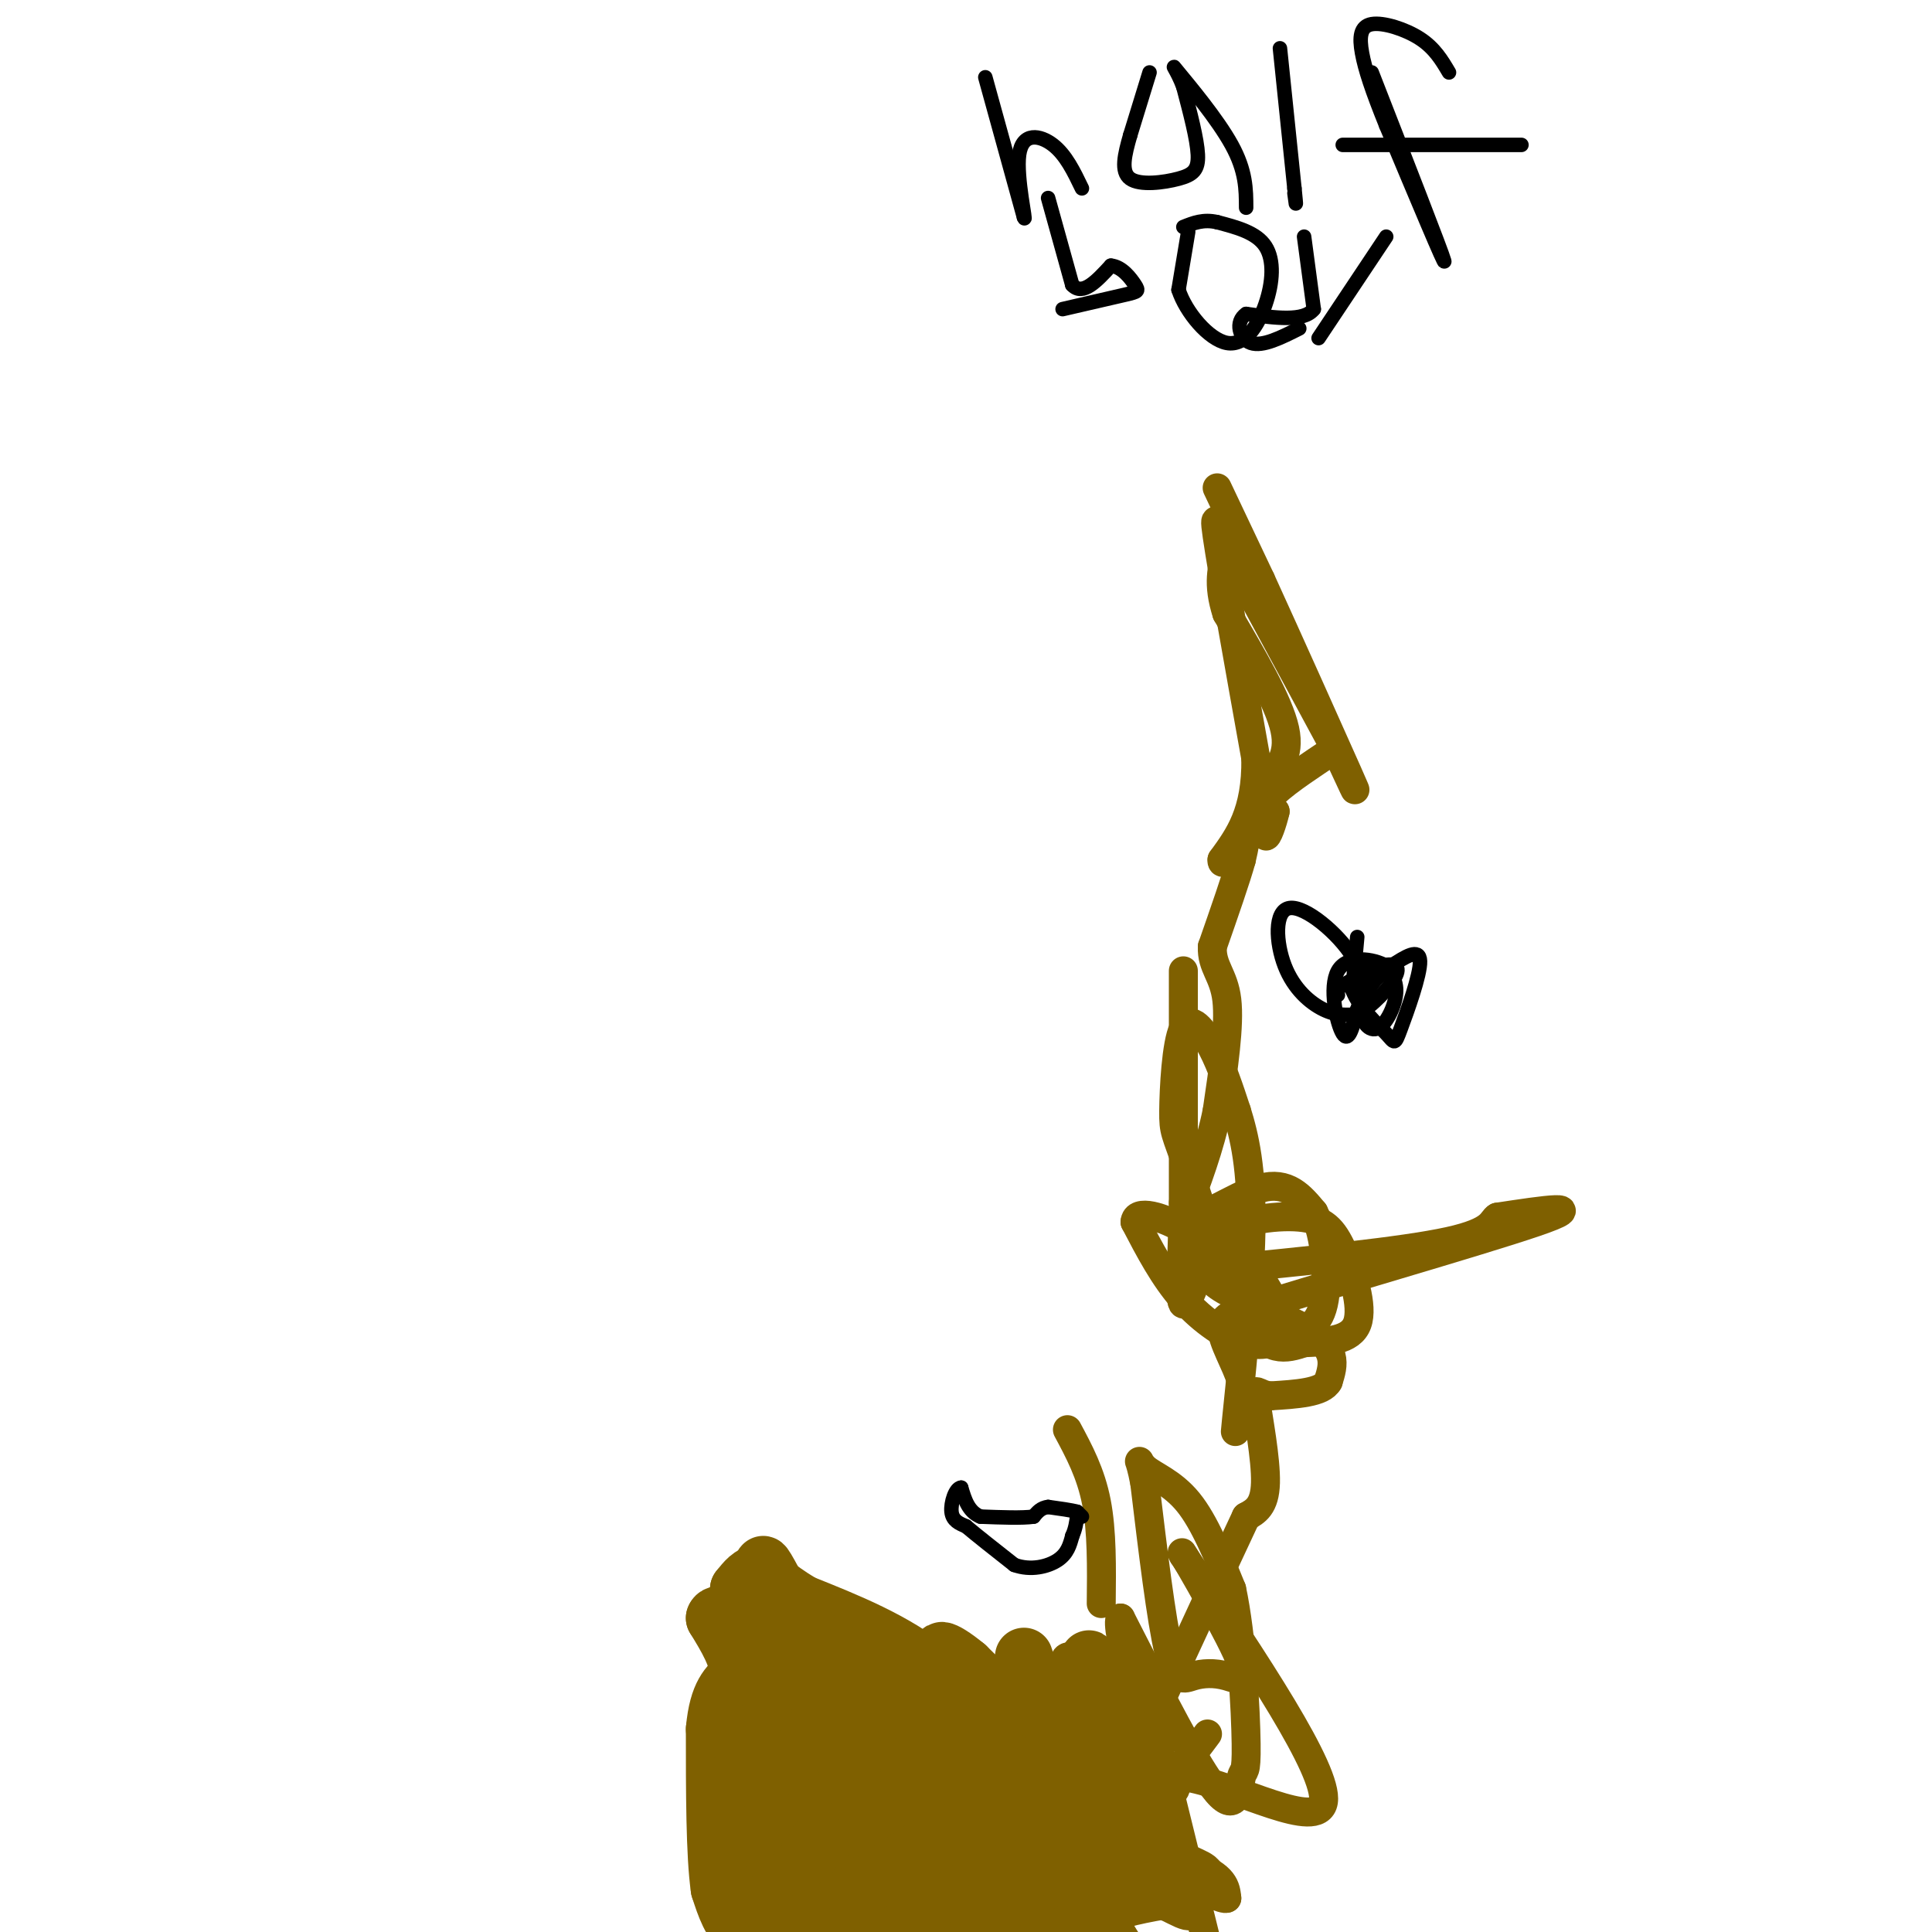 <svg viewBox='0 0 400 400' version='1.1' xmlns='http://www.w3.org/2000/svg' xmlns:xlink='http://www.w3.org/1999/xlink'><g fill='none' stroke='#7f6000' stroke-width='6' stroke-linecap='round' stroke-linejoin='round'><path d='M276,155c0.000,0.000 -1.000,1.000 -1,1'/><path d='M275,156c-2.600,1.756 -8.600,5.644 -11,8c-2.400,2.356 -1.200,3.178 0,4'/><path d='M264,168c-0.489,2.222 -1.711,5.778 -2,5c-0.289,-0.778 0.356,-5.889 1,-11'/><path d='M263,162c1.356,-3.089 4.244,-5.311 3,-11c-1.244,-5.689 -6.622,-14.844 -12,-24'/><path d='M254,127c-2.000,-6.167 -1.000,-9.583 0,-13'/><path d='M252,101c0.000,0.000 9.000,19.000 9,19'/><path d='M261,120c5.489,12.022 14.711,32.578 18,40c3.289,7.422 0.644,1.711 -2,-4'/><path d='M277,156c-3.667,-6.833 -11.833,-21.917 -20,-37'/><path d='M257,119c-4.578,-9.578 -6.022,-15.022 -5,-8c1.022,7.022 4.511,26.511 8,46'/><path d='M260,157c0.167,11.167 -3.417,16.083 -7,21'/><path d='M253,178c-0.200,2.200 2.800,-2.800 4,-4c1.200,-1.200 0.600,1.400 0,4'/><path d='M257,178c-1.000,3.667 -3.500,10.833 -6,18'/><path d='M251,196c-0.178,4.222 2.378,5.778 3,11c0.622,5.222 -0.689,14.111 -2,23'/><path d='M252,230c-1.500,7.500 -4.250,14.750 -7,22'/><path d='M245,252c1.978,1.867 10.422,-4.467 16,-6c5.578,-1.533 8.289,1.733 11,5'/><path d='M272,251c2.467,4.733 3.133,14.067 2,19c-1.133,4.933 -4.067,5.467 -7,6'/><path d='M267,276c-2.464,1.726 -5.125,3.042 -9,2c-3.875,-1.042 -8.964,-4.440 -13,-9c-4.036,-4.560 -7.018,-10.280 -10,-16'/><path d='M235,253c0.133,-2.667 5.467,-1.333 11,2c5.533,3.333 11.267,8.667 17,14'/><path d='M263,269c1.333,0.000 -3.833,-7.000 -9,-14'/><path d='M245,201c0.000,0.000 0.000,48.000 0,48'/><path d='M245,249c-0.267,12.756 -0.933,20.644 0,21c0.933,0.356 3.467,-6.822 6,-14'/><path d='M251,256c4.542,-3.270 12.898,-4.443 18,-4c5.102,0.443 6.951,2.504 9,7c2.049,4.496 4.300,11.427 3,15c-1.300,3.573 -6.150,3.786 -11,4'/><path d='M270,278c-3.743,1.248 -7.601,2.368 -12,-5c-4.399,-7.368 -9.339,-23.226 -12,-31c-2.661,-7.774 -3.043,-7.465 -3,-12c0.043,-4.535 0.512,-13.913 2,-17c1.488,-3.087 3.997,0.118 6,4c2.003,3.882 3.502,8.441 5,13'/><path d='M256,230c1.643,5.250 3.250,11.875 3,25c-0.250,13.125 -2.357,32.750 -3,39c-0.643,6.250 0.179,-0.875 1,-8'/><path d='M257,286c-1.000,-3.511 -4.000,-8.289 -4,-11c0.000,-2.711 3.000,-3.356 6,-4'/><path d='M259,271c14.400,-4.578 47.400,-14.022 59,-18c11.600,-3.978 1.800,-2.489 -8,-1'/><path d='M310,252c-1.289,0.689 -0.511,2.911 -10,5c-9.489,2.089 -29.244,4.044 -49,6'/><path d='M251,263c-3.622,3.111 11.822,7.889 19,12c7.178,4.111 6.089,7.556 5,11'/><path d='M275,286c-1.167,2.333 -6.583,2.667 -12,3'/><path d='M263,289c-2.702,-0.238 -3.458,-2.333 -3,1c0.458,3.333 2.131,12.095 2,17c-0.131,4.905 -2.065,5.952 -4,7'/><path d='M258,314c-7.156,15.178 -23.044,49.622 -29,63c-5.956,13.378 -1.978,5.689 2,-2'/><path d='M231,375c1.690,-2.798 4.917,-8.792 15,-7c10.083,1.792 27.024,11.369 28,5c0.976,-6.369 -14.012,-28.685 -29,-51'/><path d='M245,322c-1.970,-3.672 7.605,12.649 11,20c3.395,7.351 0.611,5.733 -2,5c-2.611,-0.733 -5.049,-0.582 -7,0c-1.951,0.582 -3.415,1.595 -5,-5c-1.585,-6.595 -3.293,-20.797 -5,-35'/><path d='M237,307c-1.202,-6.298 -1.708,-4.542 0,-3c1.708,1.542 5.631,2.869 9,7c3.369,4.131 6.185,11.065 9,18'/><path d='M255,329c2.116,9.770 2.907,25.196 3,32c0.093,6.804 -0.514,4.986 -1,7c-0.486,2.014 -0.853,7.861 -5,3c-4.147,-4.861 -12.073,-20.431 -20,-36'/><path d='M232,335c-1.511,1.289 4.711,22.511 8,31c3.289,8.489 3.644,4.244 4,0'/><path d='M244,366c1.667,-1.167 3.833,-4.083 6,-7'/><path d='M221,296c2.417,4.500 4.833,9.000 6,15c1.167,6.000 1.083,13.500 1,21'/><path d='M235,342c0.000,0.000 16.000,65.000 16,65'/><path d='M234,403c-3.089,-4.778 -6.178,-9.556 -9,-21c-2.822,-11.444 -5.378,-29.556 -5,-36c0.378,-6.444 3.689,-1.222 7,4'/><path d='M227,350c5.500,9.333 15.750,30.667 19,40c3.250,9.333 -0.500,6.667 -4,5c-3.500,-1.667 -6.750,-2.333 -10,-3'/><path d='M232,392c-3.722,-2.247 -8.029,-6.365 -11,-9c-2.971,-2.635 -4.608,-3.786 1,-3c5.608,0.786 18.459,3.510 25,6c6.541,2.490 6.770,4.745 7,7'/><path d='M254,393c-0.500,0.500 -5.250,-1.750 -10,-4'/></g>
<g fill='none' stroke='#7f6000' stroke-width='12' stroke-linecap='round' stroke-linejoin='round'><path d='M212,343c0.000,0.000 11.000,34.000 11,34'/><path d='M223,377c2.500,10.500 3.250,19.750 4,29'/><path d='M228,402c-1.250,-2.583 -2.500,-5.167 0,-7c2.500,-1.833 8.750,-2.917 15,-4'/><path d='M243,391c-0.988,-9.952 -10.958,-32.833 -15,-42c-4.042,-9.167 -2.155,-4.619 -2,-2c0.155,2.619 -1.423,3.310 -3,4'/><path d='M223,351c-1.978,3.556 -5.422,10.444 -4,17c1.422,6.556 7.711,12.778 14,19'/><path d='M233,387c3.072,3.995 3.751,4.483 4,2c0.249,-2.483 0.067,-7.938 -2,-15c-2.067,-7.062 -6.019,-15.732 -9,-20c-2.981,-4.268 -4.990,-4.134 -7,-4'/><path d='M219,350c-1.533,4.889 -1.867,19.111 -6,20c-4.133,0.889 -12.067,-11.556 -20,-24'/><path d='M193,346c-7.833,-6.333 -17.417,-10.167 -27,-14'/><path d='M166,332c-6.022,-3.644 -7.578,-5.756 -9,-6c-1.422,-0.244 -2.711,1.378 -4,3'/><path d='M153,329c0.167,5.667 2.583,18.333 5,31'/><path d='M158,360c1.167,9.667 1.583,18.333 2,27'/><path d='M160,387c0.667,6.500 1.333,9.250 2,12'/><path d='M162,399c-1.244,2.489 -5.356,2.711 -8,1c-2.644,-1.711 -3.822,-5.356 -5,-9'/><path d='M149,391c-1.000,-7.000 -1.000,-20.000 -1,-33'/><path d='M148,358c0.667,-7.333 2.833,-9.167 5,-11'/><path d='M153,347c0.000,-3.833 -2.500,-7.917 -5,-12'/><path d='M148,335c0.500,-1.667 4.250,0.167 8,2'/><path d='M156,337c2.133,-0.089 3.467,-1.311 6,6c2.533,7.311 6.267,23.156 10,39'/><path d='M172,382c3.689,7.844 7.911,7.956 15,9c7.089,1.044 17.044,3.022 27,5'/><path d='M214,396c8.405,0.202 15.917,-1.792 17,-4c1.083,-2.208 -4.262,-4.631 -8,-5c-3.738,-0.369 -5.869,1.315 -8,3'/><path d='M215,390c-6.000,-0.022 -17.000,-1.578 -27,-1c-10.000,0.578 -19.000,3.289 -28,6'/><path d='M160,395c-2.905,-0.821 3.833,-5.875 7,-10c3.167,-4.125 2.762,-7.321 13,-7c10.238,0.321 31.119,4.161 52,8'/><path d='M232,386c13.929,2.762 22.750,5.667 9,0c-13.750,-5.667 -50.071,-19.905 -67,-28c-16.929,-8.095 -14.464,-10.048 -12,-12'/><path d='M162,346c-2.464,-2.893 -2.625,-4.125 -2,-6c0.625,-1.875 2.036,-4.393 7,-2c4.964,2.393 13.482,9.696 22,17'/><path d='M189,355c4.893,4.107 6.125,5.875 7,8c0.875,2.125 1.393,4.607 -2,6c-3.393,1.393 -10.696,1.696 -18,2'/><path d='M176,371c-3.726,0.512 -4.042,0.792 -3,0c1.042,-0.792 3.440,-2.655 4,-5c0.560,-2.345 -0.720,-5.173 -2,-8'/><path d='M175,358c-5.022,-11.022 -16.578,-34.578 -17,-34c-0.422,0.578 10.289,25.289 21,50'/><path d='M179,374c4.131,10.476 3.958,11.667 6,12c2.042,0.333 6.298,-0.190 10,2c3.702,2.190 6.851,7.095 10,12'/><path d='M205,400c1.917,2.405 1.708,2.417 1,3c-0.708,0.583 -1.917,1.738 -7,1c-5.083,-0.738 -14.042,-3.369 -23,-6'/><path d='M176,398c-1.321,-0.262 6.875,2.083 11,1c4.125,-1.083 4.179,-5.595 9,-8c4.821,-2.405 14.411,-2.702 24,-3'/><path d='M220,388c8.978,-0.956 19.422,-1.844 21,-4c1.578,-2.156 -5.711,-5.578 -13,-9'/><path d='M228,375c-11.333,1.833 -33.167,10.917 -55,20'/><path d='M173,395c-10.867,4.578 -10.533,6.022 -8,5c2.533,-1.022 7.267,-4.511 12,-8'/><path d='M177,392c6.530,-4.475 16.853,-11.663 26,-15c9.147,-3.337 17.116,-2.821 21,-3c3.884,-0.179 3.681,-1.051 -1,-6c-4.681,-4.949 -13.841,-13.974 -23,-23'/><path d='M200,345c-5.267,-4.378 -6.933,-3.822 -3,-1c3.933,2.822 13.467,7.911 23,13'/></g>
<g fill='none' stroke='#000000' stroke-width='3' stroke-linecap='round' stroke-linejoin='round'><path d='M224,314c0.000,0.000 -1.000,-1.000 -1,-1'/><path d='M223,313c-1.167,-0.333 -3.583,-0.667 -6,-1'/><path d='M217,312c-1.500,0.167 -2.250,1.083 -3,2'/><path d='M214,314c-2.333,0.333 -6.667,0.167 -11,0'/><path d='M203,314c-2.500,-1.000 -3.250,-3.500 -4,-6'/><path d='M199,308c-1.200,0.044 -2.200,3.156 -2,5c0.200,1.844 1.600,2.422 3,3'/><path d='M200,316c2.167,1.833 6.083,4.917 10,8'/><path d='M210,324c3.422,1.244 6.978,0.356 9,-1c2.022,-1.356 2.511,-3.178 3,-5'/><path d='M222,318c0.667,-1.500 0.833,-2.750 1,-4'/><path d='M281,194c0.000,0.000 -1.000,11.000 -1,11'/><path d='M280,205c1.332,3.574 5.161,7.010 7,9c1.839,1.990 1.687,2.536 3,-1c1.313,-3.536 4.089,-11.153 4,-14c-0.089,-2.847 -3.045,-0.923 -6,1'/><path d='M288,200c-2.399,1.571 -5.396,4.998 -6,8c-0.604,3.002 1.183,5.577 3,5c1.817,-0.577 3.662,-4.308 4,-7c0.338,-2.692 -0.831,-4.346 -2,-6'/><path d='M287,200c-2.595,-1.536 -8.083,-2.375 -10,1c-1.917,3.375 -0.262,10.964 1,13c1.262,2.036 2.131,-1.482 3,-5'/><path d='M281,209c0.982,-2.501 1.937,-6.253 -1,-11c-2.937,-4.747 -9.767,-10.489 -13,-10c-3.233,0.489 -2.871,7.209 -1,12c1.871,4.791 5.249,7.655 8,9c2.751,1.345 4.876,1.173 7,1'/><path d='M281,210c2.976,-1.488 6.917,-5.708 8,-8c1.083,-2.292 -0.690,-2.655 -3,-2c-2.310,0.655 -5.155,2.327 -8,4'/><path d='M278,204c-1.500,1.000 -1.250,1.500 -1,2'/><path d='M204,16c0.000,0.000 8.000,29.000 8,29'/><path d='M212,45c0.667,1.774 -1.667,-8.292 -1,-13c0.667,-4.708 4.333,-4.060 7,-2c2.667,2.060 4.333,5.530 6,9'/><path d='M238,15c0.000,0.000 -4.000,13.000 -4,13'/><path d='M234,28c-1.152,4.014 -2.030,7.550 0,9c2.030,1.450 6.970,0.813 10,0c3.030,-0.813 4.152,-1.804 4,-5c-0.152,-3.196 -1.576,-8.598 -3,-14'/><path d='M245,18c-1.310,-3.583 -3.083,-5.542 -1,-3c2.083,2.542 8.024,9.583 11,15c2.976,5.417 2.988,9.208 3,13'/><path d='M265,10c0.000,0.000 3.000,29.000 3,29'/><path d='M268,39c0.500,5.000 0.250,3.000 0,1'/><path d='M284,15c7.250,18.583 14.500,37.167 15,39c0.500,1.833 -5.750,-13.083 -12,-28'/><path d='M287,26c-2.970,-7.340 -4.394,-11.689 -5,-15c-0.606,-3.311 -0.394,-5.584 2,-6c2.394,-0.416 6.970,1.024 10,3c3.030,1.976 4.515,4.488 6,7'/><path d='M278,30c0.000,0.000 37.000,0.000 37,0'/><path d='M217,41c0.000,0.000 5.000,18.000 5,18'/><path d='M222,59c2.167,2.333 5.083,-0.833 8,-4'/><path d='M230,55c2.333,0.202 4.167,2.708 5,4c0.833,1.292 0.667,1.369 -2,2c-2.667,0.631 -7.833,1.815 -13,3'/><path d='M246,48c0.000,0.000 -2.000,12.000 -2,12'/><path d='M244,60c1.502,4.657 6.258,10.300 10,11c3.742,0.700 6.469,-3.542 8,-8c1.531,-4.458 1.866,-9.131 0,-12c-1.866,-2.869 -5.933,-3.935 -10,-5'/><path d='M252,46c-2.833,-0.667 -4.917,0.167 -7,1'/><path d='M270,49c0.000,0.000 2.000,15.000 2,15'/><path d='M272,64c-2.000,2.667 -8.000,1.833 -14,1'/><path d='M258,65c-2.400,1.622 -1.400,5.178 1,6c2.400,0.822 6.200,-1.089 10,-3'/><path d='M287,49c0.000,0.000 -14.000,21.000 -14,21'/></g>
</svg>